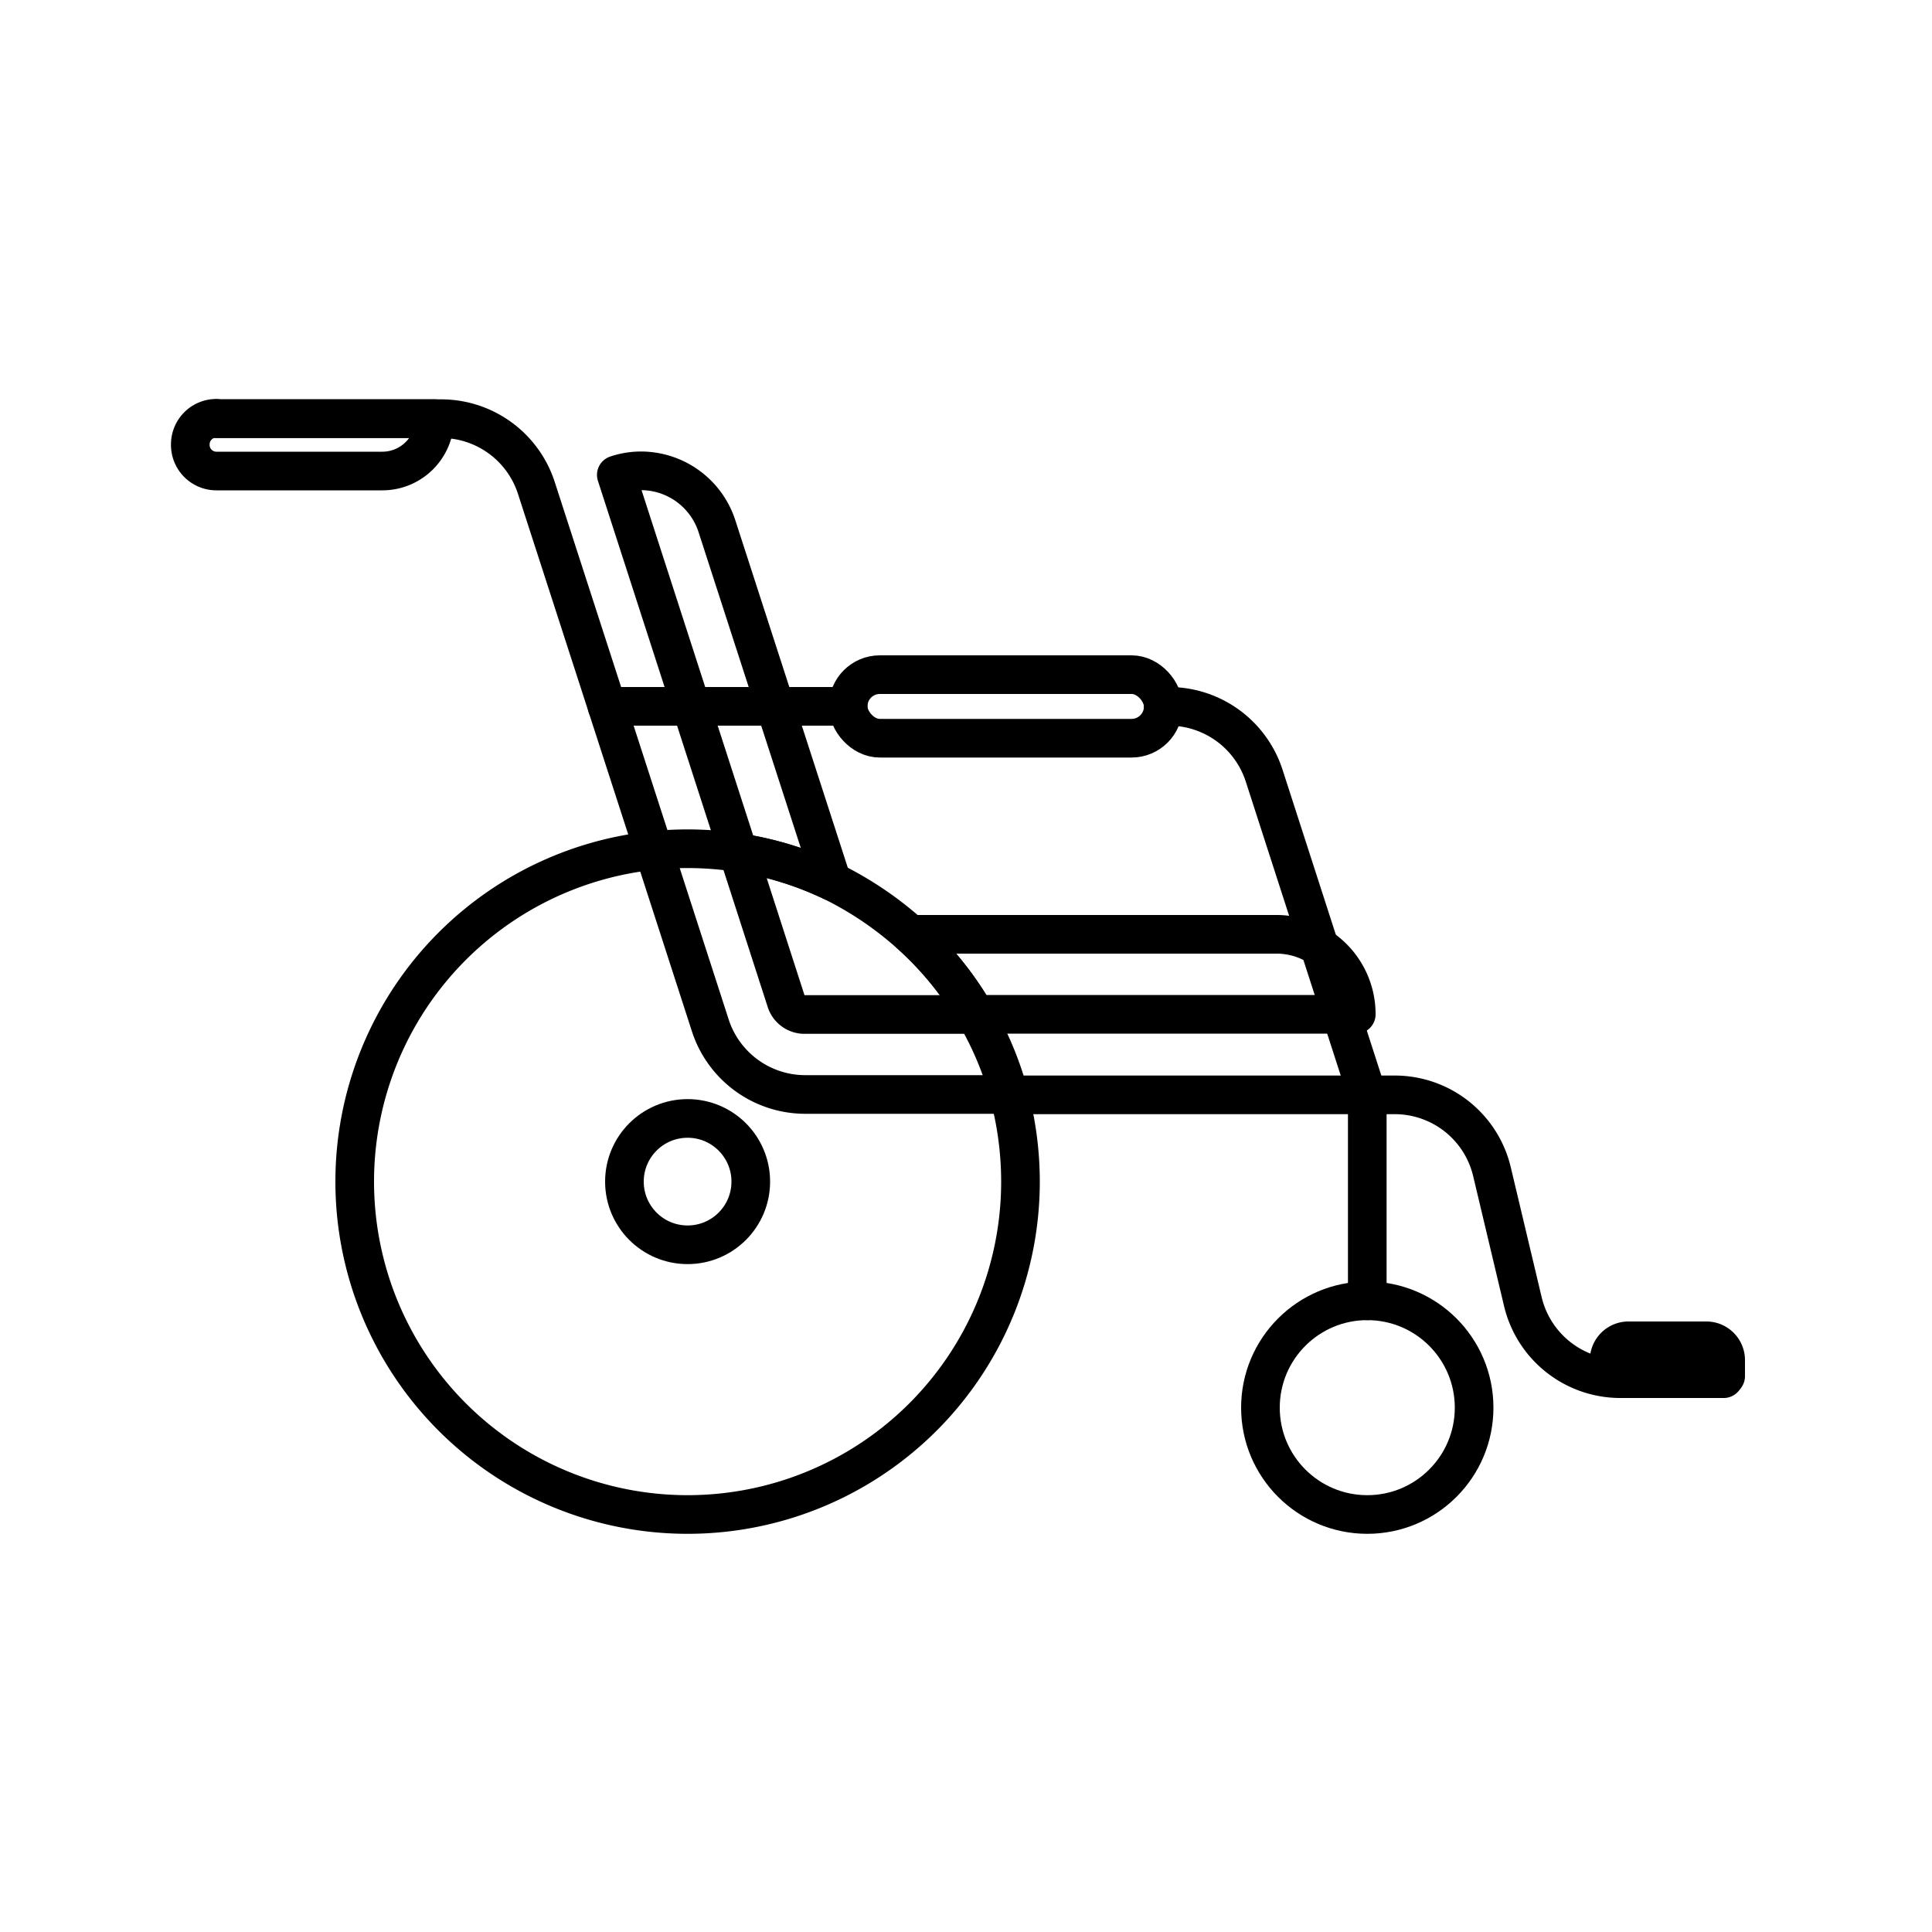<?xml version="1.0" ?>
<svg width="800px" height="800px" viewBox="0 0 100 100" data-name="Layer 1" id="Layer_1" xmlns="http://www.w3.org/2000/svg"><defs><style>.cls-1,.cls-2{fill:none;stroke:#000000;stroke-linejoin:round;stroke-width:2px;}.cls-1{stroke-linecap:round;}</style></defs><path class="cls-1" d="M52.23,56.67h20a5.17,5.17,0,0,1,5,4l1.59,6.69a5.19,5.19,0,0,0,5,4h5.4"/><path class="cls-1" d="M33.83,44l2.93,9.06a5.17,5.17,0,0,0,4.92,3.59H52.23"/><path class="cls-1" d="M11.21,21.67H22.83a5.18,5.18,0,0,1,4.93,3.58L33.83,44"/><path class="cls-2" d="M52.23,56.67a16.79,16.79,0,0,0-1.74-4.16,17,17,0,0,0-3.36-4.14,17.87,17.87,0,0,0-4.07-2.75,17.34,17.34,0,0,0-4.84-1.49,17.61,17.61,0,0,0-2.63-.2A17.23,17.23,0,1,0,52.82,61.16,17.49,17.49,0,0,0,52.23,56.67Z"/><circle class="cls-2" cx="70.77" cy="72.86" r="5.53"/><line class="cls-1" x1="43.9" x2="31.42" y1="36.56" y2="36.56"/><path class="cls-1" d="M60.2,36.56h.3a5.18,5.18,0,0,1,4.93,3.58l5.34,16.53V67.33"/><path class="cls-1" d="M43.06,45.62a17.34,17.34,0,0,0-4.84-1.49L31.9,24.58a4,4,0,0,1,1.28-.21,4.14,4.14,0,0,1,3.93,2.87Z"/><path class="cls-1" d="M50.49,52.51H45.28v0H41.68a1,1,0,0,1-1-.72l-2.48-7.68"/><path class="cls-1" d="M70.2,52.5H50.49a17,17,0,0,0-3.36-4.14H66.06A4.13,4.13,0,0,1,70.2,52.5Z"/><path class="cls-2" d="M11.2,21.67H22.5a0,0,0,0,1,0,0v0a2.71,2.71,0,0,1-2.71,2.71H11.2A1.35,1.35,0,0,1,9.85,23v0a1.35,1.35,0,0,1,1.35-1.35Z"/><circle class="cls-1" cx="35.59" cy="61.16" r="3.27"/><path class="cls-1" d="M84.32,69.4h4a1,1,0,0,1,1,1v.83a0,0,0,0,1,0,0H83.29a0,0,0,0,1,0,0v-.83A1,1,0,0,1,84.32,69.4Z"/><rect class="cls-1" height="3.29" rx="1.64" width="16.31" x="43.9" y="34.92"/></svg>